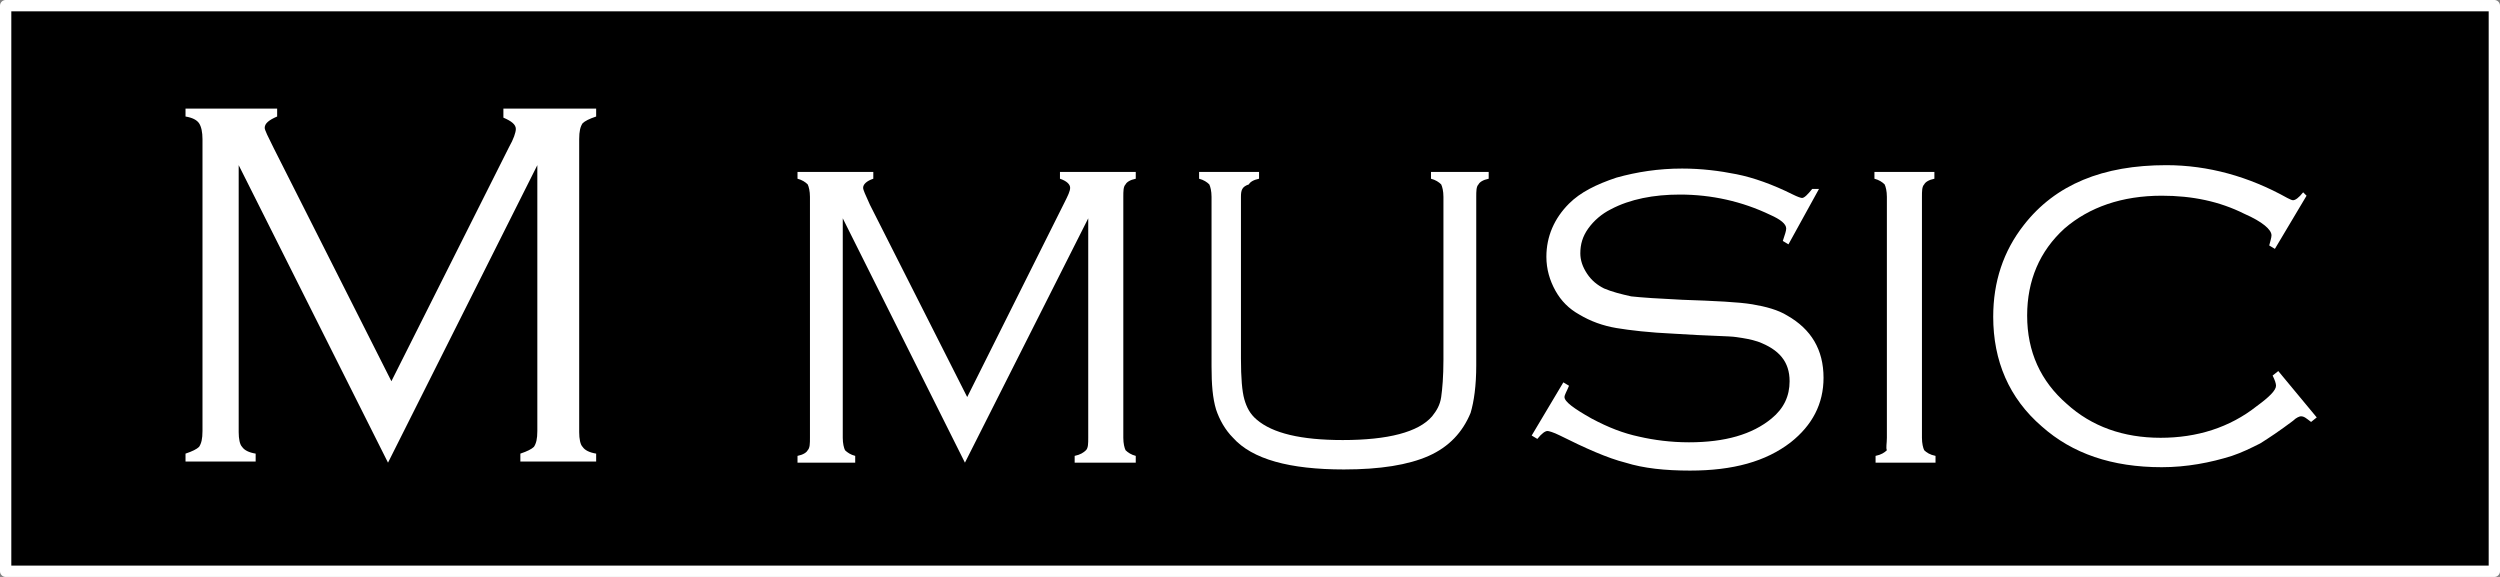 <?xml version="1.0" encoding="utf-8"?>
<!-- Generator: Adobe Illustrator 25.4.1, SVG Export Plug-In . SVG Version: 6.00 Build 0)  -->
<svg version="1.1" id="bnr_furusato.svg" xmlns="http://www.w3.org/2000/svg" xmlns:xlink="http://www.w3.org/1999/xlink" x="0px"
	 y="0px" viewBox="0 0 221 51" style="enable-background:new 0 0 221 51;" xml:space="preserve">
<rect x="0" y="0" width="221" height="51" fill="#808080" stroke="none"/>
<style type="text/css">
	.st0{fill-rule:evenodd;clip-rule:evenodd;stroke:#FFFFFF;stroke-linejoin:round;}
	.st1{fill:#FFFFFF;}
</style>
<path id="長方形_5_のコピー_2" class="st0" d="M0.5,0.5h220v50H0.5V0.5z"/>
<g>
	<path class="st1" d="M34.3,40.9L21.1,14.6v23.6c0,0.6,0.1,1.1,0.3,1.3c0.2,0.3,0.6,0.5,1.2,0.6v0.7h-6.2v-0.7
		c0.6-0.2,1-0.4,1.2-0.6c0.2-0.3,0.3-0.7,0.3-1.4V12.3c0-0.6-0.1-1.1-0.3-1.4c-0.2-0.3-0.6-0.5-1.2-0.6V9.6h8.1v0.7
		c-0.7,0.3-1.1,0.6-1.1,1c0,0.2,0.3,0.8,0.8,1.8l10.4,20.6l10.4-20.7c0.4-0.7,0.6-1.3,0.6-1.6c0-0.4-0.4-0.7-1.1-1V9.6h8.2v0.7
		c-0.6,0.2-1,0.4-1.2,0.6c-0.2,0.3-0.3,0.7-0.3,1.4v25.9c0,0.6,0.1,1.1,0.3,1.3c0.2,0.3,0.6,0.5,1.2,0.6v0.7H46v-0.7
		c0.6-0.2,1-0.4,1.2-0.6c0.2-0.3,0.3-0.7,0.3-1.4V14.6L34.3,40.9z"/>
	<path class="st1" d="M85.3,40.9L74.5,19.3v19.4c0,0.5,0.1,0.9,0.2,1.1c0.2,0.2,0.5,0.4,0.9,0.5v0.6h-5.1v-0.6
		c0.5-0.1,0.8-0.3,0.9-0.5c0.2-0.2,0.2-0.6,0.2-1.1V17.4c0-0.5-0.1-0.9-0.2-1.1c-0.2-0.2-0.5-0.4-0.9-0.5v-0.6h6.7v0.6
		c-0.6,0.2-0.9,0.5-0.9,0.8c0,0.2,0.2,0.6,0.6,1.5l8.6,17l8.6-17.2c0.3-0.6,0.5-1,0.5-1.3c0-0.3-0.3-0.6-0.9-0.8v-0.6h6.7v0.6
		c-0.5,0.1-0.8,0.3-0.9,0.5c-0.2,0.2-0.2,0.6-0.2,1.1v21.3c0,0.5,0.1,0.9,0.2,1.1c0.2,0.2,0.5,0.4,0.9,0.5v0.6H95v-0.6
		c0.5-0.1,0.8-0.3,1-0.5c0.2-0.2,0.2-0.6,0.2-1.1V19.3L85.3,40.9z"/>
	<path class="st1" d="M109.7,17.4v14.3c0,1.7,0.1,2.9,0.3,3.6c0.2,0.7,0.5,1.3,1.1,1.8c1.4,1.2,3.9,1.8,7.6,1.8c4,0,6.7-0.7,7.9-2.1
		c0.4-0.5,0.7-1,0.8-1.7c0.1-0.7,0.2-1.8,0.2-3.3V17.4c0-0.5-0.1-0.9-0.2-1.1c-0.2-0.2-0.5-0.4-0.9-0.5v-0.6h5.1v0.6
		c-0.5,0.1-0.8,0.3-0.9,0.5c-0.2,0.2-0.2,0.6-0.2,1.1v14.9c0,1.8-0.2,3.2-0.5,4.2c-0.7,1.7-1.9,3-3.7,3.8c-1.8,0.8-4.3,1.2-7.5,1.2
		c-4.8,0-8.1-0.9-9.8-2.8c-0.7-0.7-1.2-1.6-1.5-2.5c-0.3-1-0.4-2.2-0.4-3.8V17.4c0-0.5-0.1-0.9-0.2-1.1c-0.2-0.2-0.5-0.4-0.9-0.5
		v-0.6h5.3v0.6c-0.5,0.1-0.8,0.3-0.9,0.5C109.8,16.5,109.7,16.8,109.7,17.4z"/>
	<path class="st1" d="M160.8,16.7l-2.7,4.9l-0.5-0.3c0.2-0.6,0.3-0.9,0.3-1.1c0-0.4-0.5-0.8-1.4-1.2c-2.5-1.2-5.2-1.8-8-1.8
		c-2.3,0-4.4,0.4-6.1,1.3c-0.8,0.4-1.5,1-2,1.7c-0.5,0.7-0.7,1.4-0.7,2.2c0,0.6,0.2,1.2,0.6,1.8c0.4,0.6,0.9,1,1.5,1.3
		c0.7,0.3,1.5,0.5,2.4,0.7c0.9,0.1,2.4,0.2,4.5,0.3c2.9,0.1,5,0.2,6.2,0.4c1.2,0.2,2.3,0.5,3.1,1c2.1,1.2,3.2,3,3.2,5.5
		c0,2.3-1,4.2-2.9,5.7c-2.2,1.7-5.1,2.5-8.9,2.5c-2.2,0-4.1-0.2-5.7-0.7c-1.6-0.4-3.6-1.3-5.8-2.4c-0.6-0.3-1-0.4-1.1-0.4
		c-0.2,0-0.5,0.2-0.9,0.7l-0.5-0.3l2.8-4.7l0.5,0.3c-0.2,0.5-0.4,0.8-0.4,1c0,0.4,0.8,1,2.4,1.9c1.5,0.8,2.8,1.3,4.2,1.6
		c1.3,0.3,2.8,0.5,4.4,0.5c3.2,0,5.6-0.7,7.3-2.1c1.1-0.9,1.6-2,1.6-3.3c0-1.7-0.9-2.8-2.8-3.5c-0.6-0.2-1.2-0.3-1.9-0.4
		c-0.6-0.1-2.5-0.1-5.5-0.3c-2.2-0.1-3.9-0.3-5.1-0.5c-1.2-0.2-2.3-0.6-3.3-1.2c-0.9-0.5-1.6-1.2-2.1-2.1c-0.5-0.9-0.8-1.9-0.8-3
		c0-1.8,0.7-3.4,2-4.7c1-1,2.4-1.7,4.2-2.3c1.8-0.5,3.7-0.8,5.8-0.8c1.7,0,3.3,0.2,4.8,0.5c1.5,0.3,3.2,0.9,5,1.8
		c0.4,0.2,0.7,0.3,0.8,0.3c0.2,0,0.5-0.3,0.9-0.8L160.8,16.7z"/>
	<path class="st1" d="M166.8,38.7V17.4c0-0.5-0.1-0.9-0.2-1.1c-0.2-0.2-0.5-0.4-0.9-0.5v-0.6h5.3v0.6c-0.5,0.1-0.8,0.3-0.9,0.5
		c-0.2,0.2-0.2,0.6-0.2,1.1v21.3c0,0.5,0.1,0.9,0.2,1.1c0.2,0.2,0.5,0.4,1,0.5v0.6h-5.3v-0.6c0.5-0.1,0.8-0.3,1-0.5
		C166.7,39.6,166.8,39.2,166.8,38.7z"/>
	<path class="st1" d="M203.9,17.3l-2.8,4.7l-0.5-0.3c0.1-0.4,0.2-0.7,0.2-0.9c0-0.5-0.8-1.2-2.4-1.9c-2.2-1.1-4.6-1.6-7.3-1.6
		c-3.5,0-6.4,1-8.6,2.9c-2.2,2-3.3,4.6-3.3,7.7c0,3.2,1.2,5.8,3.5,7.8c2.2,2,5,3,8.3,3c3.2,0,6.1-0.9,8.5-2.8
		c1.1-0.8,1.7-1.4,1.7-1.8c0-0.2-0.1-0.5-0.3-0.9l0.5-0.4l3.4,4.1l-0.5,0.4c-0.4-0.3-0.6-0.5-0.9-0.5c-0.1,0-0.4,0.1-0.7,0.4
		c-1.2,0.9-2.1,1.5-2.9,2c-0.8,0.4-1.6,0.8-2.5,1.1c-1.9,0.6-4,1-6.2,1c-4.4,0-7.9-1.2-10.6-3.6c-2.9-2.5-4.3-5.8-4.3-9.7
		c0-3.1,0.9-5.8,2.7-8.1c2.8-3.6,7-5.3,12.6-5.3c3.7,0,7.3,1,10.7,2.9c0.2,0.1,0.4,0.2,0.5,0.2c0.2,0,0.5-0.2,0.9-0.7L203.9,17.3z"
		/>
</g>
</svg>

